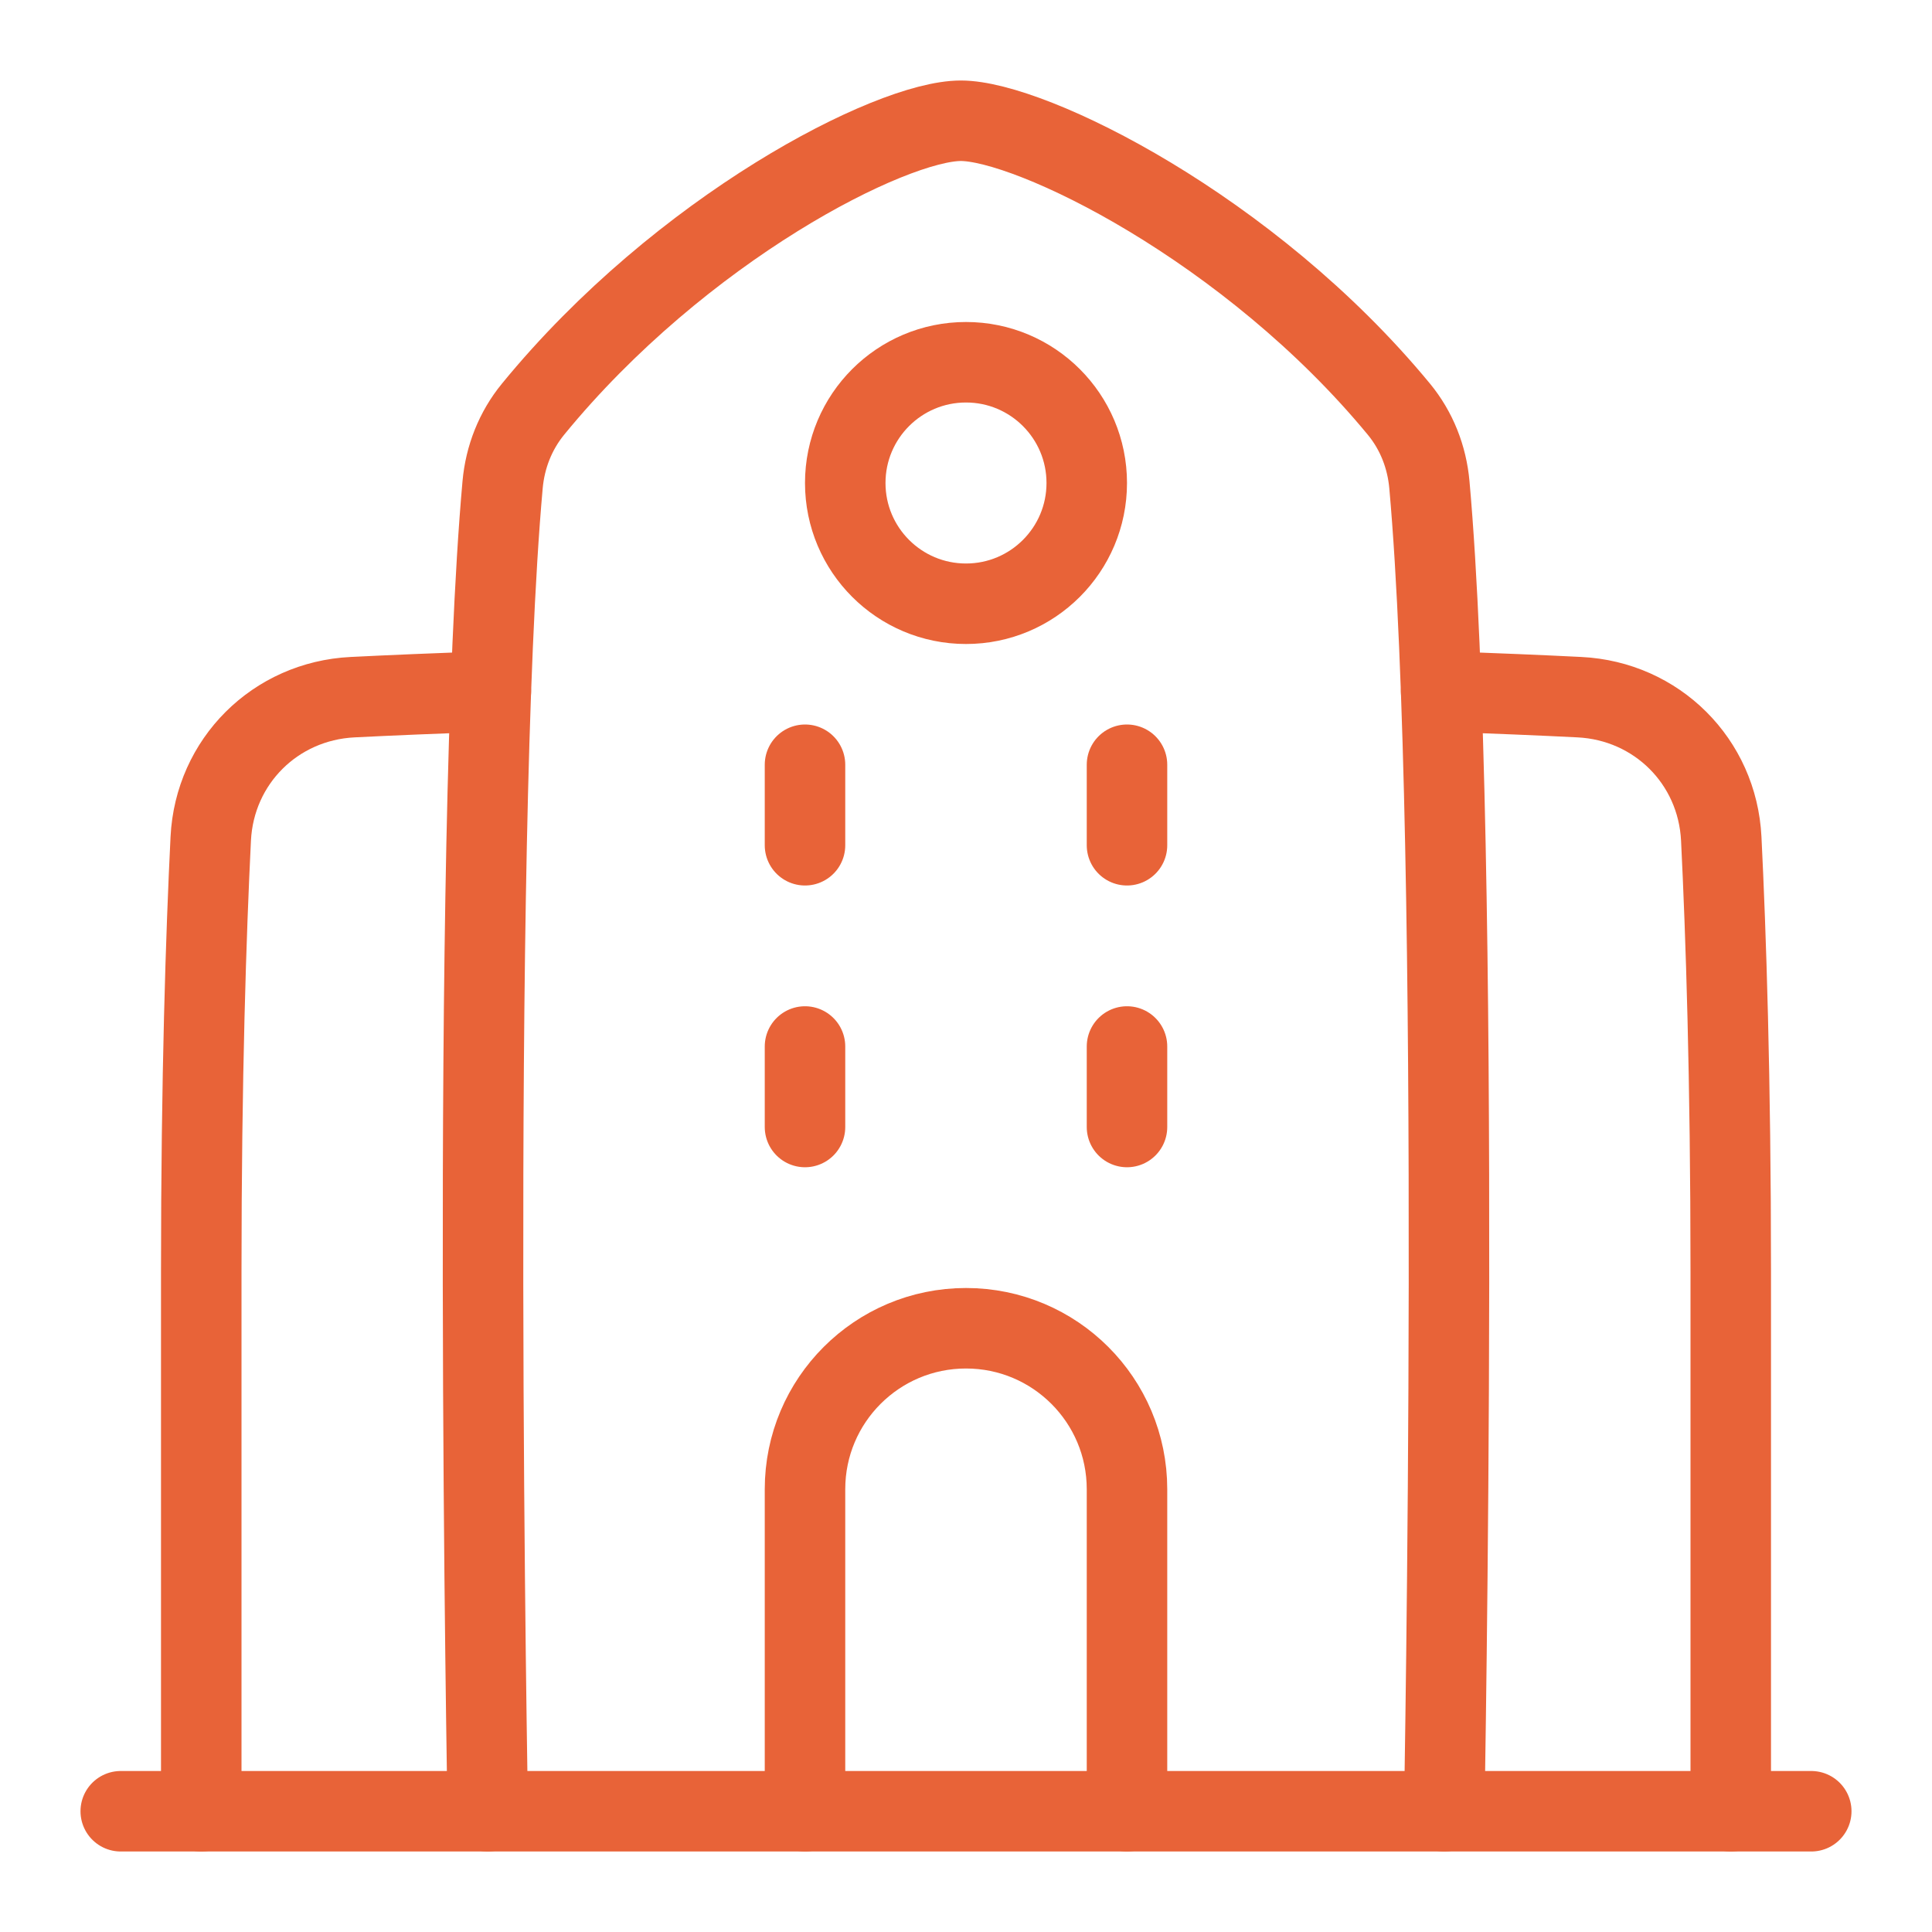 <?xml version="1.0" encoding="UTF-8"?> <svg xmlns="http://www.w3.org/2000/svg" width="48" height="48" viewBox="0 0 48 48" fill="none"> <path d="M12.119 45C12.119 45 11.681 21.039 12.487 12.044C12.549 11.353 12.805 10.701 13.245 10.164C16.927 5.668 22.132 3 23.872 3C25.612 3 31.045 5.668 34.754 10.165C35.196 10.701 35.451 11.353 35.513 12.044C36.319 21.039 35.881 45 35.881 45" stroke="#E86338" stroke-width="2" stroke-linecap="round" stroke-linejoin="round"></path> <path d="M12.195 17.18C10.842 17.225 9.699 17.274 8.76 17.321C6.838 17.416 5.332 18.914 5.236 20.836C5.12 23.179 5 26.767 5 31.599V45M35.805 17.18C37.158 17.225 38.301 17.274 39.24 17.321C41.162 17.416 42.668 18.915 42.764 20.836C42.88 23.179 43 26.767 43 31.599V45" stroke="#E86338" stroke-width="2" stroke-linecap="round" stroke-linejoin="round"></path> <path d="M24 15C25.657 15 27 13.657 27 12C27 10.343 25.657 9 24 9C22.343 9 21 10.343 21 12C21 13.657 22.343 15 24 15Z" stroke="#E86338" stroke-width="2" stroke-linecap="round" stroke-linejoin="round"></path> <path d="M28 45C28 42.837 28 39.167 28 36.999C28 34.79 26.209 33 24 33C21.791 33 20 34.79 20 36.999C20 39.167 20 42.837 20 45" stroke="#E86338" stroke-width="2" stroke-linecap="round" stroke-linejoin="round"></path> <path d="M20 19V21" stroke="#E86338" stroke-width="2" stroke-linecap="round" stroke-linejoin="round"></path> <path d="M20 26V28" stroke="#E86338" stroke-width="2" stroke-linecap="round" stroke-linejoin="round"></path> <path d="M28 19V21" stroke="#E86338" stroke-width="2" stroke-linecap="round" stroke-linejoin="round"></path> <path d="M28 26V28" stroke="#E86338" stroke-width="2" stroke-linecap="round" stroke-linejoin="round"></path> <path d="M45 45H3" stroke="#E86338" stroke-width="2" stroke-linecap="round" stroke-linejoin="round"></path> </svg> 